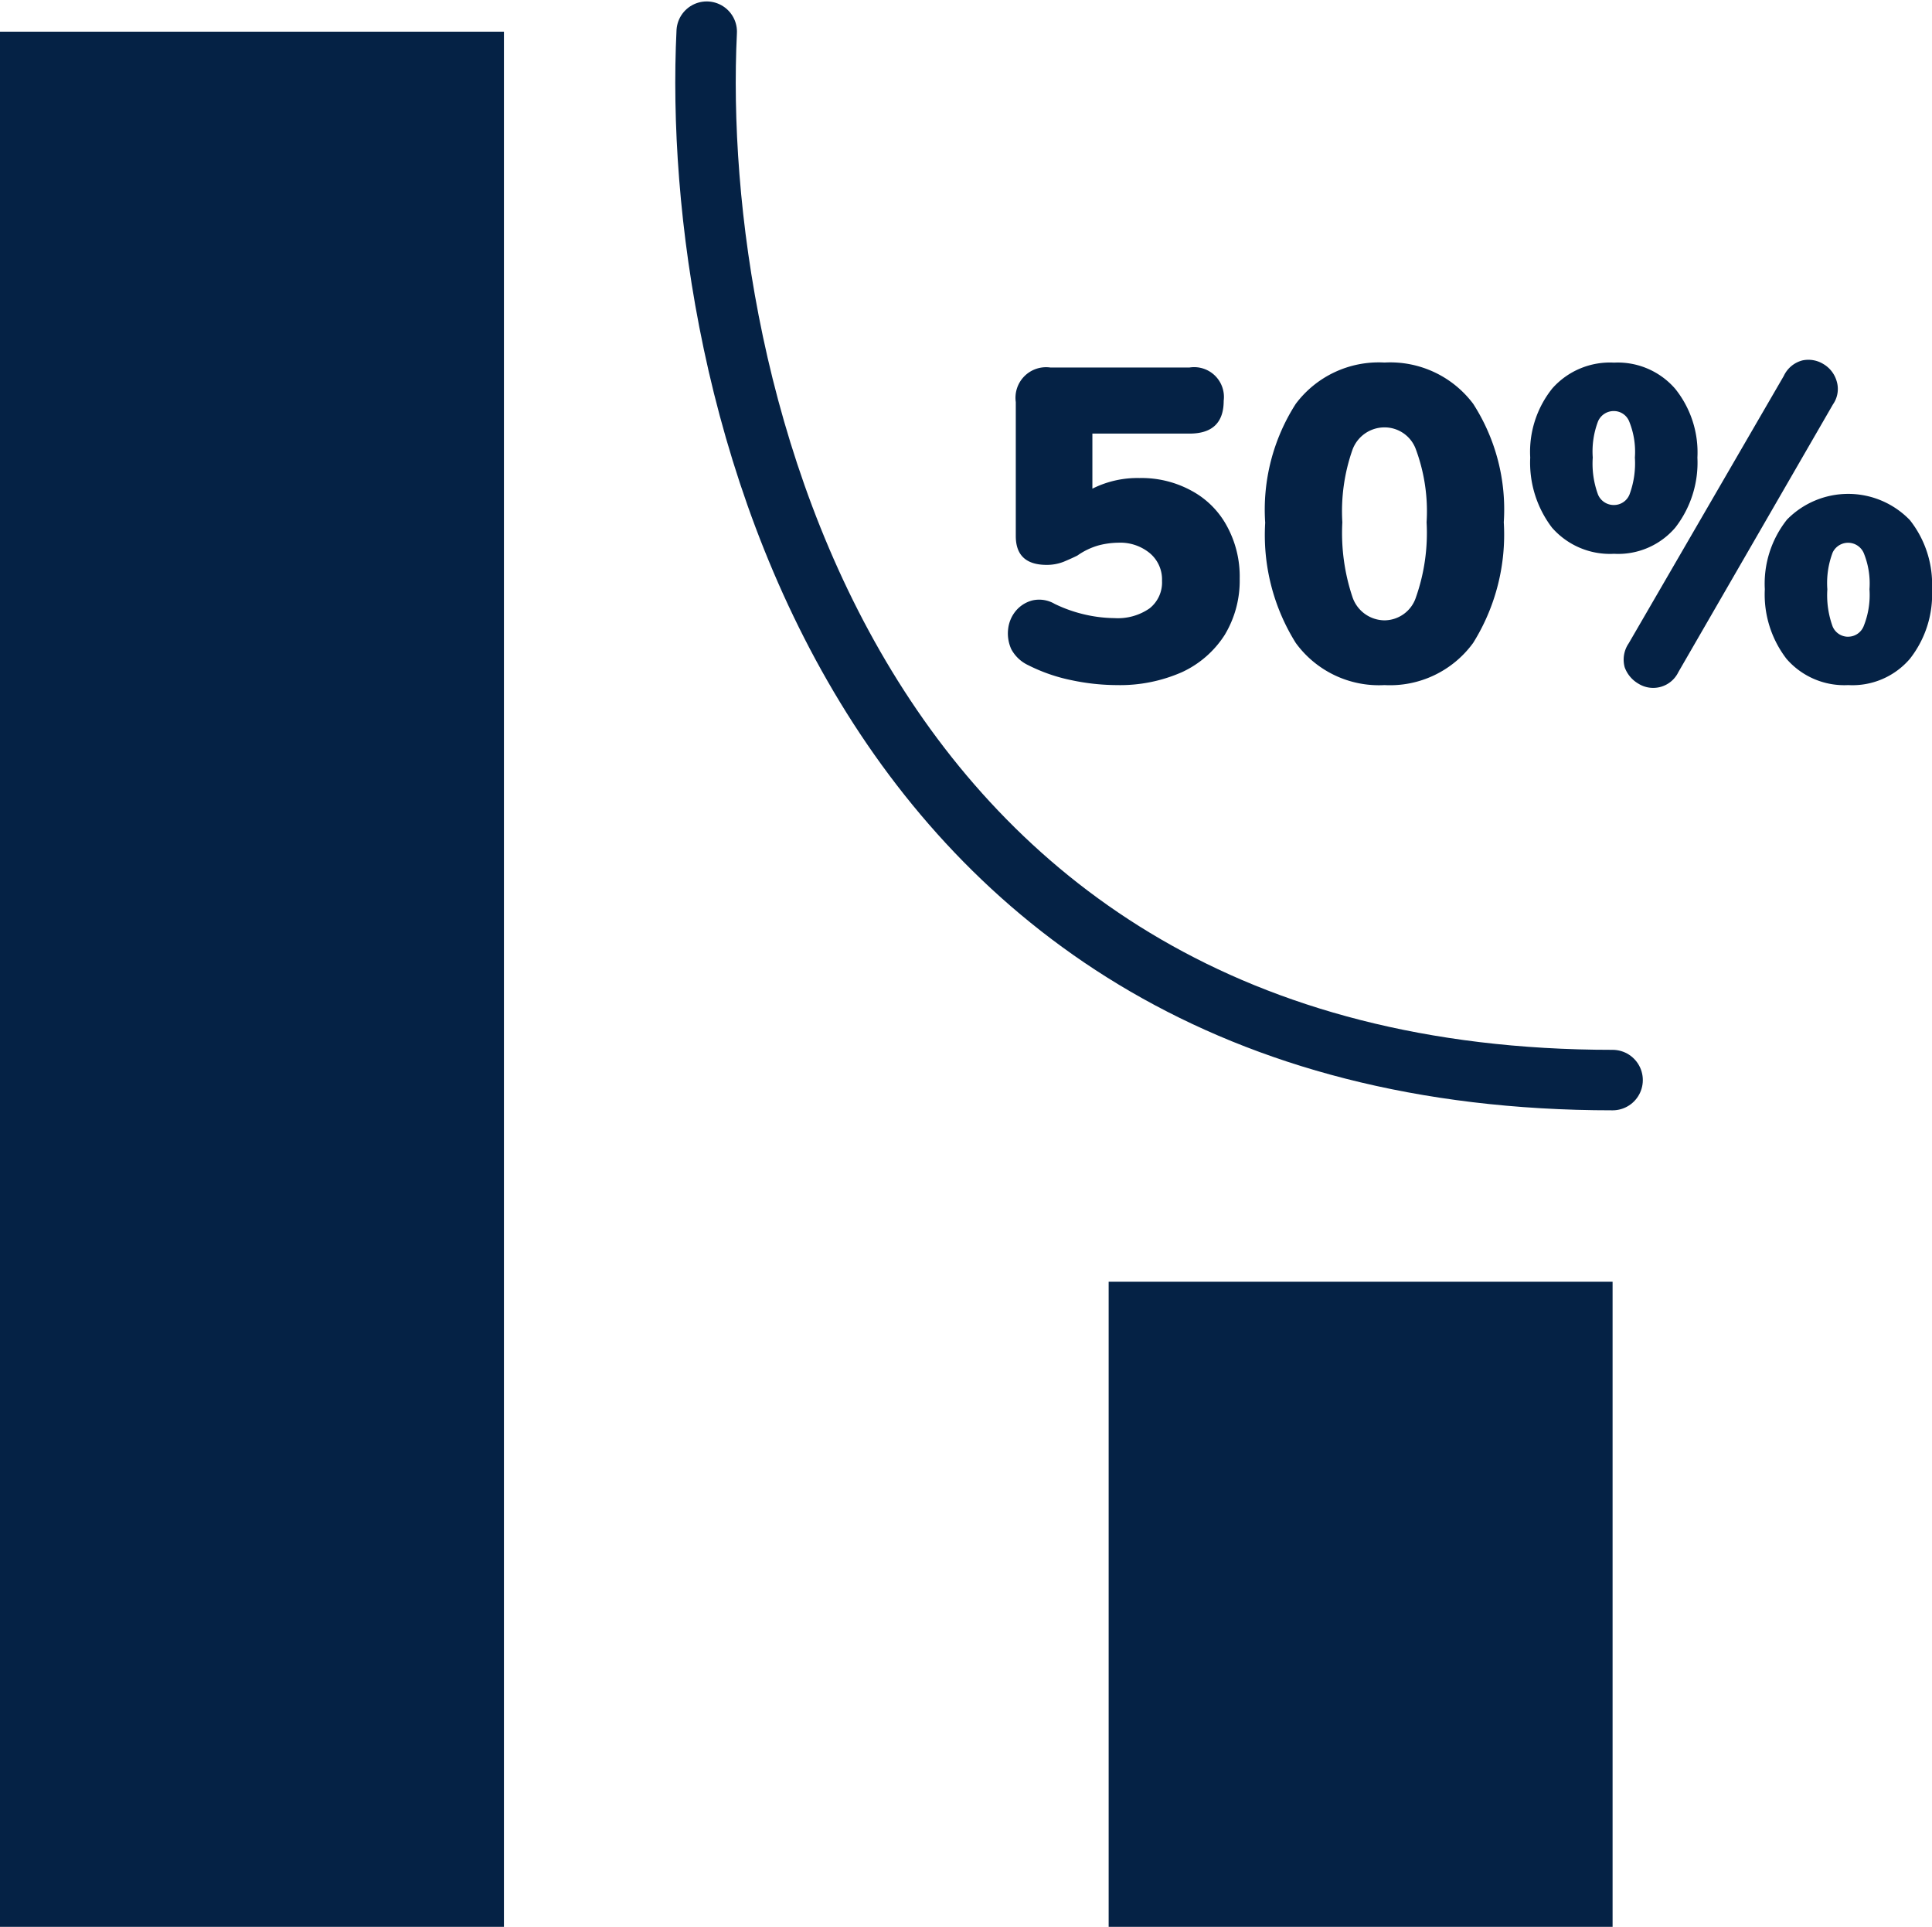 <svg xmlns="http://www.w3.org/2000/svg" width="95.846" height="95.571" viewBox="0 0 95.846 95.571">
  <g id="decrease" transform="translate(-1539 5967.571)">
    <path id="_50_" data-name="50%" d="M5.49,16.242A10.945,10.945,0,0,1,3.268,16a8.515,8.515,0,0,1-2.156-.748,1.833,1.833,0,0,1-.836-.792,1.888,1.888,0,0,1-.154-1.012,1.7,1.7,0,0,1,.374-.88,1.581,1.581,0,0,1,.836-.528,1.521,1.521,0,0,1,1.1.176,6.986,6.986,0,0,0,1.5.528A6.823,6.823,0,0,0,5.4,12.92a2.753,2.753,0,0,0,1.738-.484,1.635,1.635,0,0,0,.616-1.364,1.7,1.7,0,0,0-.594-1.364A2.3,2.3,0,0,0,5.578,9.18a4.017,4.017,0,0,0-.968.132,3.453,3.453,0,0,0-1.056.506q-.264.132-.682.308a2.285,2.285,0,0,1-.836.154Q.5,10.28.5,8.85V2.206A1.517,1.517,0,0,1,2.212.49H9.12a1.478,1.478,0,0,1,1.694,1.65q0,1.628-1.694,1.628H4.3V6.5a4.969,4.969,0,0,1,2.332-.528,5.16,5.16,0,0,1,2.6.638,4.311,4.311,0,0,1,1.738,1.738,5.206,5.206,0,0,1,.638,2.618,5.2,5.2,0,0,1-.748,2.794A5,5,0,0,1,8.746,15.6,7.63,7.63,0,0,1,5.49,16.242Zm13.3,0a5.1,5.1,0,0,1-4.4-2.09A10.091,10.091,0,0,1,12.873,8.19a9.718,9.718,0,0,1,1.518-5.9,5.142,5.142,0,0,1,4.4-2.046,5.142,5.142,0,0,1,4.4,2.046,9.675,9.675,0,0,1,1.518,5.874,10.135,10.135,0,0,1-1.518,5.984A5.1,5.1,0,0,1,18.791,16.242Zm0-3.212a1.653,1.653,0,0,0,1.562-1.144,9.627,9.627,0,0,0,.528-3.718,8.856,8.856,0,0,0-.528-3.608,1.65,1.65,0,0,0-1.562-1.1,1.691,1.691,0,0,0-1.584,1.1A9.206,9.206,0,0,0,16.7,8.168a10.011,10.011,0,0,0,.506,3.718A1.693,1.693,0,0,0,18.791,13.03ZM33.369,15.6a1.387,1.387,0,0,1-1.98.572,1.552,1.552,0,0,1-.682-.814,1.433,1.433,0,0,1,.2-1.188L38.6.908a1.408,1.408,0,0,1,.924-.77,1.42,1.42,0,0,1,1.034.176,1.45,1.45,0,0,1,.66.836,1.327,1.327,0,0,1-.176,1.166ZM30.179,9.73a3.817,3.817,0,0,1-3.08-1.3,5.323,5.323,0,0,1-1.078-3.476,5.025,5.025,0,0,1,1.1-3.432A3.822,3.822,0,0,1,30.179.248a3.766,3.766,0,0,1,3.036,1.3,5.042,5.042,0,0,1,1.1,3.41,5.252,5.252,0,0,1-1.1,3.476A3.727,3.727,0,0,1,30.179,9.73Zm0-2.42a.831.831,0,0,0,.77-.528,4.455,4.455,0,0,0,.264-1.826,3.991,3.991,0,0,0-.286-1.8.818.818,0,0,0-.748-.506.847.847,0,0,0-.792.506,4.2,4.2,0,0,0-.264,1.8A4.437,4.437,0,0,0,29.387,6.8.847.847,0,0,0,30.179,7.31Zm11.616,8.932a3.792,3.792,0,0,1-3.058-1.3,5.233,5.233,0,0,1-1.078-3.454,5.111,5.111,0,0,1,1.1-3.454,4.251,4.251,0,0,1,6.094.022,5.129,5.129,0,0,1,1.1,3.432,5.164,5.164,0,0,1-1.1,3.454A3.752,3.752,0,0,1,41.795,16.242Zm0-2.4a.831.831,0,0,0,.77-.528,4.146,4.146,0,0,0,.286-1.826,3.991,3.991,0,0,0-.286-1.8.847.847,0,0,0-1.54-.022,4.27,4.27,0,0,0-.264,1.826,4.531,4.531,0,0,0,.264,1.848A.832.832,0,0,0,41.795,13.844Z" transform="translate(1588.893 -5949.833)" fill="#052245"/>
    <rect id="Rectangle_63" data-name="Rectangle 63" width="25" height="94" transform="translate(1539 -5966)" fill="#052245"/>
    <rect id="Rectangle_64" data-name="Rectangle 64" width="25" height="32" transform="translate(1594 -5904)" fill="#052245"/>
    <path id="Vector_2" data-name="Vector 2" d="M2.06,2C1.212,19.333,9.013,54,47,54" transform="translate(1572 -5968)" fill="none" stroke="#052245" stroke-linecap="round" stroke-width="3"/>
  </g>
</svg>
